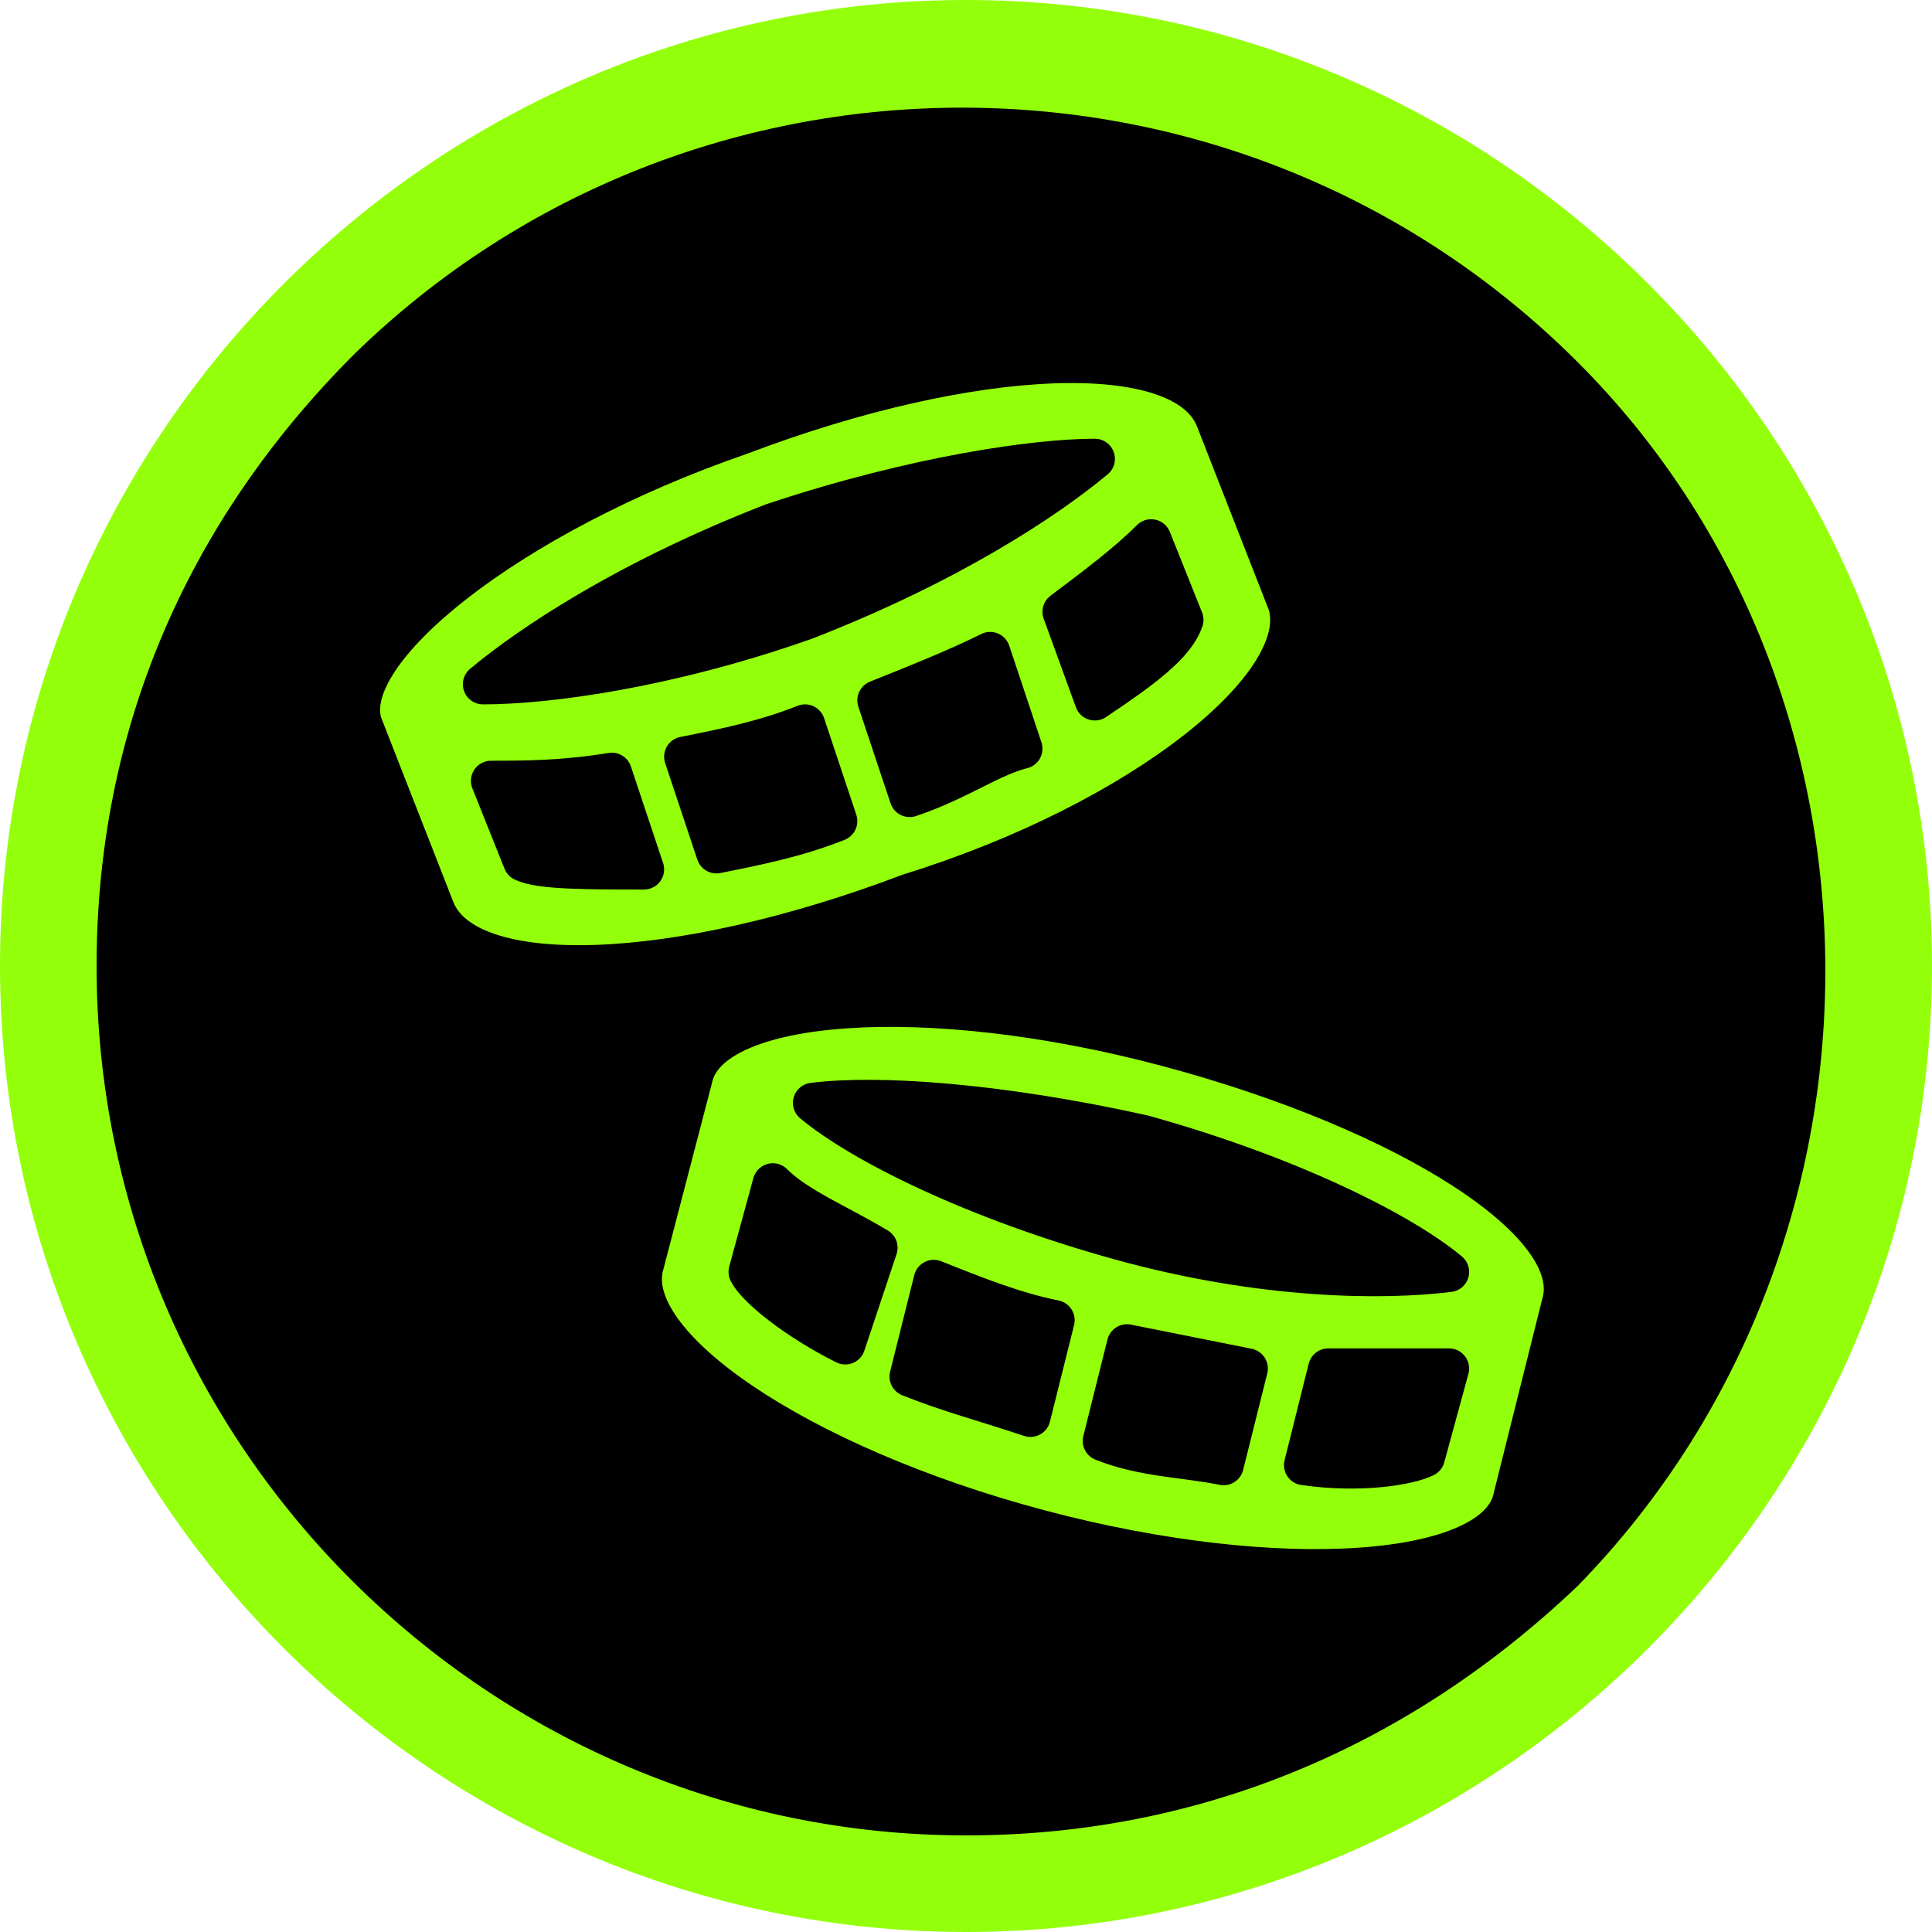 <?xml version="1.0" encoding="utf-8"?>
<!-- Generator: Adobe Illustrator 24.2.3, SVG Export Plug-In . SVG Version: 6.00 Build 0)  -->
<svg version="1.1" id="Layer_1" xmlns="http://www.w3.org/2000/svg" xmlns:xlink="http://www.w3.org/1999/xlink" x="0px" y="0px"
	 viewBox="0 0 24 24" style="enable-background:new 0 0 24 24;" xml:space="preserve">
<style type="text/css">
	.st0{fill:#94FF0B;}
	.st1{fill:#94FF0B;stroke:#000000;stroke-width:0.5;stroke-linecap:round;stroke-linejoin:round;stroke-miterlimit:10;}
</style>
<path class="st0" d="M12,0C5.4,0,0,5.4,0,12l0,0c0,6.6,5.4,12,12,12s12-5.4,12-12l0,0C24,5.4,18.6,0,12,0z"/>
<path d="M12,22.8C6.1,22.8,1.2,18,1.2,12c0-2.9,1.1-5.5,3.2-7.6c4.2-4.1,11-4.1,15.2,0.1c4.1,4.1,4.1,11,0,15.2
	C17.5,21.7,14.9,22.8,12,22.8z"/>
<g id="Layer_2_1_">
</g>
<g id="Layer_2_2_">
</g>
<g>
	<path class="st1" d="M14.5,13c-3-0.8-5.7-0.6-5.9,0.4L8,15.7c-0.3,1,1.9,2.5,4.9,3.3s5.7,0.6,5.9-0.4l0.6-2.4
		C19.7,15.2,17.5,13.8,14.5,13z M10.5,16.7c-0.6-0.3-1.1-0.7-1.2-0.9l0.3-1.1c0.3,0.3,0.8,0.5,1.3,0.8L10.5,16.7z M12.8,17.6
		c-0.6-0.2-1-0.3-1.5-0.5l0.3-1.2c0.5,0.2,1,0.4,1.5,0.5L12.8,17.6z M15.2,18.2c-0.5-0.1-1-0.1-1.5-0.3l0.3-1.2
		c0.5,0.1,1,0.2,1.5,0.3L15.2,18.2z M17.7,18.1c-0.2,0.1-0.8,0.2-1.5,0.1l0.3-1.2c0.5,0,1,0,1.5,0L17.7,18.1z M13.9,15.4
		c-1.8-0.5-3.2-1.2-3.8-1.7c0.8-0.1,2.3,0,4.1,0.4c1.8,0.5,3.2,1.2,3.8,1.7C17.2,15.9,15.7,15.9,13.9,15.4z"/>
	<path class="st1" d="M16,7.5l-0.9-2.3c-0.4-1-3-0.9-5.9,0.2c-2.9,1-5,2.7-4.7,3.6l0.9,2.3c0.4,1,3,0.9,5.9-0.2
		C14.2,10.2,16.3,8.5,16,7.5z M9.6,6.5c1.8-0.6,3.3-0.8,4-0.8C13,6.2,11.8,7,10,7.7C8.3,8.3,6.8,8.5,6,8.5C6.6,8,7.8,7.2,9.6,6.5z
		 M6.5,10.7l-0.4-1c0.4,0,0.9,0,1.5-0.1L8,10.8C7.3,10.8,6.7,10.8,6.5,10.7z M8.9,10.6L8.5,9.4C9,9.3,9.5,9.2,10,9l0.4,1.2
		C9.9,10.4,9.4,10.5,8.9,10.6z M11.3,9.9l-0.4-1.2c0.5-0.2,1-0.4,1.4-0.6l0.4,1.2C12.3,9.4,11.9,9.7,11.3,9.9z M13.6,8.7l-0.4-1.1
		C13.6,7.3,14,7,14.3,6.7l0.4,1C14.6,8,14.2,8.3,13.6,8.7z"/>
</g>
</svg>
